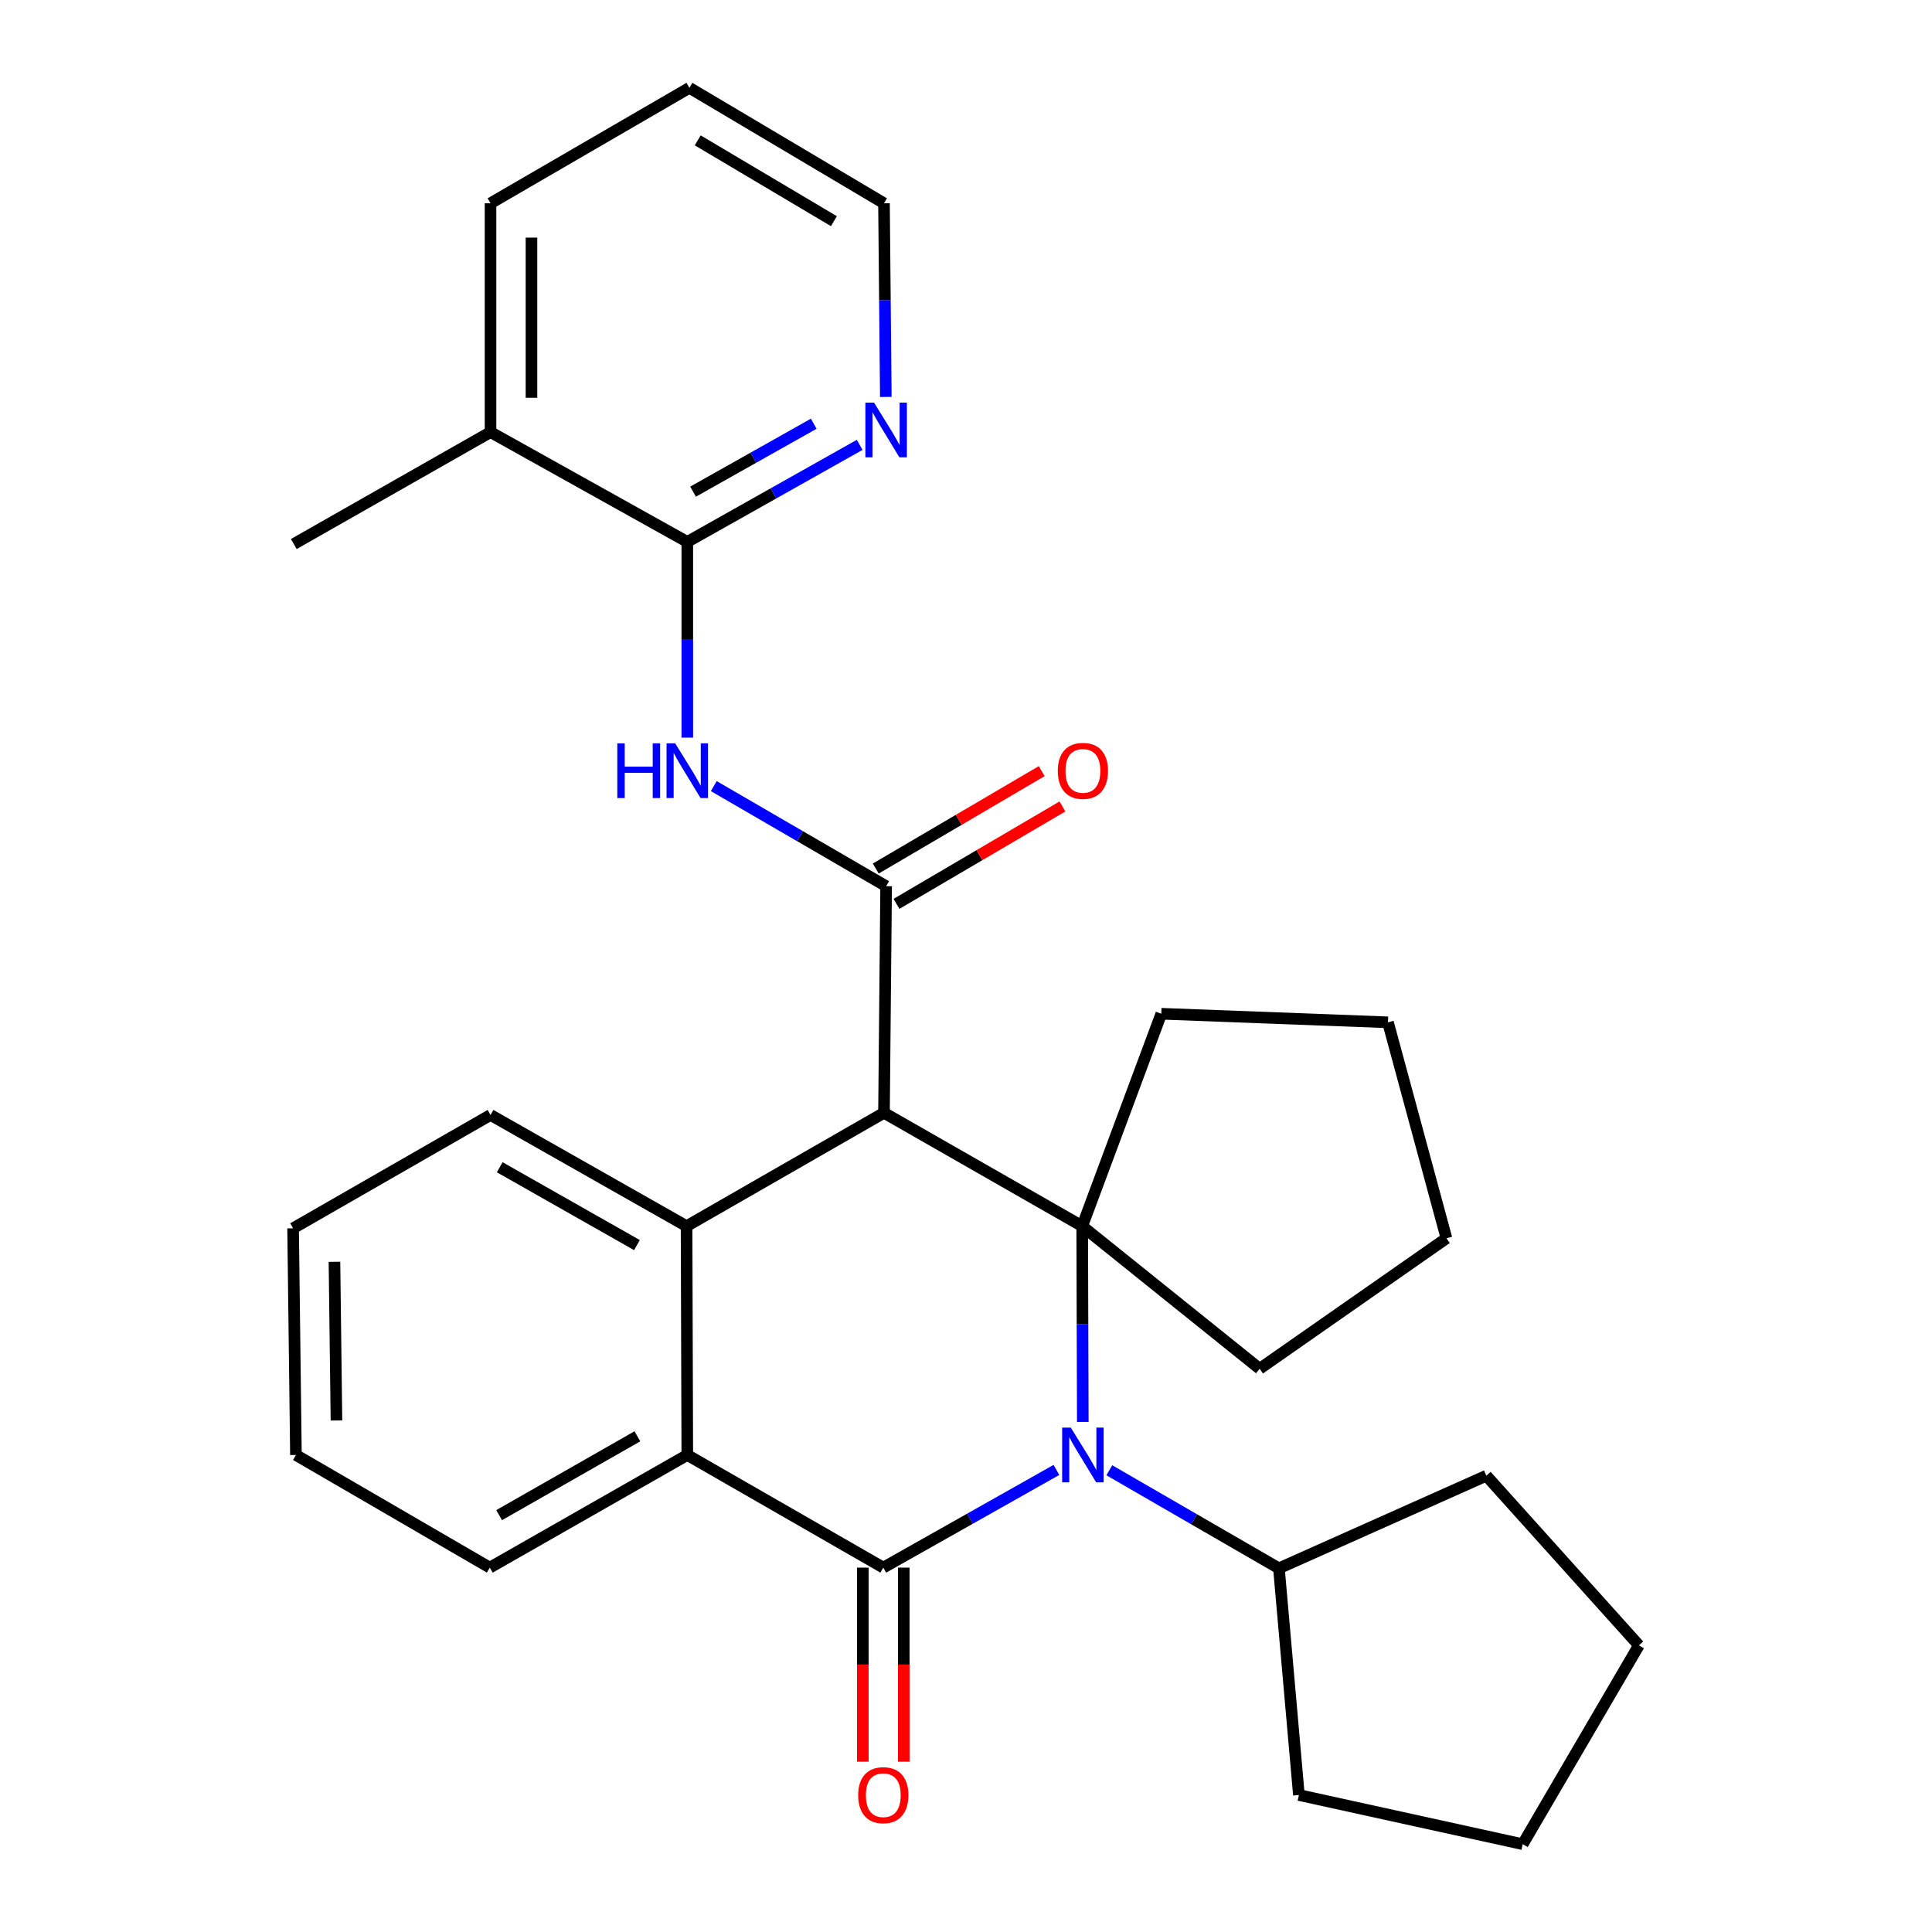 <?xml version='1.0' encoding='iso-8859-1'?>
<svg version='1.1' baseProfile='full'
              xmlns='http://www.w3.org/2000/svg'
                      xmlns:rdkit='http://www.rdkit.org/xml'
                      xmlns:xlink='http://www.w3.org/1999/xlink'
                  xml:space='preserve'
width='1000px' height='1000px' viewBox='0 0 1000 1000'>
<!-- END OF HEADER -->
<rect style='opacity:1.0;fill:#FFFFFF;stroke:none' width='1000' height='1000' x='0' y='0'> </rect>
<path class='bond-0' d='M 546.802,760.833 L 501.995,786.113' style='fill:none;fill-rule:evenodd;stroke:#0000FF;stroke-width:6px;stroke-linecap:butt;stroke-linejoin:miter;stroke-opacity:1' />
<path class='bond-0' d='M 501.995,786.113 L 457.189,811.394' style='fill:none;fill-rule:evenodd;stroke:#000000;stroke-width:6px;stroke-linecap:butt;stroke-linejoin:miter;stroke-opacity:1' />
<path class='bond-2' d='M 560.455,735.979 L 560.299,685.32' style='fill:none;fill-rule:evenodd;stroke:#0000FF;stroke-width:6px;stroke-linecap:butt;stroke-linejoin:miter;stroke-opacity:1' />
<path class='bond-2' d='M 560.299,685.32 L 560.143,634.662' style='fill:none;fill-rule:evenodd;stroke:#000000;stroke-width:6px;stroke-linecap:butt;stroke-linejoin:miter;stroke-opacity:1' />
<path class='bond-11' d='M 574.178,761.003 L 618.072,786.381' style='fill:none;fill-rule:evenodd;stroke:#0000FF;stroke-width:6px;stroke-linecap:butt;stroke-linejoin:miter;stroke-opacity:1' />
<path class='bond-11' d='M 618.072,786.381 L 661.967,811.759' style='fill:none;fill-rule:evenodd;stroke:#000000;stroke-width:6px;stroke-linecap:butt;stroke-linejoin:miter;stroke-opacity:1' />
<path class='bond-5' d='M 457.189,811.394 L 355.742,753.1' style='fill:none;fill-rule:evenodd;stroke:#000000;stroke-width:6px;stroke-linecap:butt;stroke-linejoin:miter;stroke-opacity:1' />
<path class='bond-8' d='M 446.592,811.394 L 446.592,861.616' style='fill:none;fill-rule:evenodd;stroke:#000000;stroke-width:6px;stroke-linecap:butt;stroke-linejoin:miter;stroke-opacity:1' />
<path class='bond-8' d='M 446.592,861.616 L 446.592,911.839' style='fill:none;fill-rule:evenodd;stroke:#FF0000;stroke-width:6px;stroke-linecap:butt;stroke-linejoin:miter;stroke-opacity:1' />
<path class='bond-8' d='M 467.786,811.394 L 467.786,861.616' style='fill:none;fill-rule:evenodd;stroke:#000000;stroke-width:6px;stroke-linecap:butt;stroke-linejoin:miter;stroke-opacity:1' />
<path class='bond-8' d='M 467.786,861.616 L 467.786,911.839' style='fill:none;fill-rule:evenodd;stroke:#FF0000;stroke-width:6px;stroke-linecap:butt;stroke-linejoin:miter;stroke-opacity:1' />
<path class='bond-1' d='M 457.554,575.991 L 560.143,634.662' style='fill:none;fill-rule:evenodd;stroke:#000000;stroke-width:6px;stroke-linecap:butt;stroke-linejoin:miter;stroke-opacity:1' />
<path class='bond-3' d='M 457.554,575.991 L 458.661,458.696' style='fill:none;fill-rule:evenodd;stroke:#000000;stroke-width:6px;stroke-linecap:butt;stroke-linejoin:miter;stroke-opacity:1' />
<path class='bond-4' d='M 457.554,575.991 L 355.365,634.662' style='fill:none;fill-rule:evenodd;stroke:#000000;stroke-width:6px;stroke-linecap:butt;stroke-linejoin:miter;stroke-opacity:1' />
<path class='bond-13' d='M 560.143,634.662 L 601.082,524.714' style='fill:none;fill-rule:evenodd;stroke:#000000;stroke-width:6px;stroke-linecap:butt;stroke-linejoin:miter;stroke-opacity:1' />
<path class='bond-14' d='M 560.143,634.662 L 651.994,708.463' style='fill:none;fill-rule:evenodd;stroke:#000000;stroke-width:6px;stroke-linecap:butt;stroke-linejoin:miter;stroke-opacity:1' />
<path class='bond-6' d='M 458.661,458.696 L 414.059,432.79' style='fill:none;fill-rule:evenodd;stroke:#000000;stroke-width:6px;stroke-linecap:butt;stroke-linejoin:miter;stroke-opacity:1' />
<path class='bond-6' d='M 414.059,432.79 L 369.457,406.884' style='fill:none;fill-rule:evenodd;stroke:#0000FF;stroke-width:6px;stroke-linecap:butt;stroke-linejoin:miter;stroke-opacity:1' />
<path class='bond-10' d='M 464.025,467.835 L 506.972,442.627' style='fill:none;fill-rule:evenodd;stroke:#000000;stroke-width:6px;stroke-linecap:butt;stroke-linejoin:miter;stroke-opacity:1' />
<path class='bond-10' d='M 506.972,442.627 L 549.92,417.42' style='fill:none;fill-rule:evenodd;stroke:#FF0000;stroke-width:6px;stroke-linecap:butt;stroke-linejoin:miter;stroke-opacity:1' />
<path class='bond-10' d='M 453.297,449.557 L 496.244,424.349' style='fill:none;fill-rule:evenodd;stroke:#000000;stroke-width:6px;stroke-linecap:butt;stroke-linejoin:miter;stroke-opacity:1' />
<path class='bond-10' d='M 496.244,424.349 L 539.192,399.142' style='fill:none;fill-rule:evenodd;stroke:#FF0000;stroke-width:6px;stroke-linecap:butt;stroke-linejoin:miter;stroke-opacity:1' />
<path class='bond-15' d='M 355.365,634.662 L 253.894,577.098' style='fill:none;fill-rule:evenodd;stroke:#000000;stroke-width:6px;stroke-linecap:butt;stroke-linejoin:miter;stroke-opacity:1' />
<path class='bond-15' d='M 329.687,644.462 L 258.657,604.166' style='fill:none;fill-rule:evenodd;stroke:#000000;stroke-width:6px;stroke-linecap:butt;stroke-linejoin:miter;stroke-opacity:1' />
<path class='bond-29' d='M 355.365,634.662 L 355.742,753.1' style='fill:none;fill-rule:evenodd;stroke:#000000;stroke-width:6px;stroke-linecap:butt;stroke-linejoin:miter;stroke-opacity:1' />
<path class='bond-16' d='M 355.742,753.1 L 253.518,811.394' style='fill:none;fill-rule:evenodd;stroke:#000000;stroke-width:6px;stroke-linecap:butt;stroke-linejoin:miter;stroke-opacity:1' />
<path class='bond-16' d='M 329.909,743.433 L 258.352,784.239' style='fill:none;fill-rule:evenodd;stroke:#000000;stroke-width:6px;stroke-linecap:butt;stroke-linejoin:miter;stroke-opacity:1' />
<path class='bond-7' d='M 355.742,381.797 L 355.742,331.139' style='fill:none;fill-rule:evenodd;stroke:#0000FF;stroke-width:6px;stroke-linecap:butt;stroke-linejoin:miter;stroke-opacity:1' />
<path class='bond-7' d='M 355.742,331.139 L 355.742,280.481' style='fill:none;fill-rule:evenodd;stroke:#000000;stroke-width:6px;stroke-linecap:butt;stroke-linejoin:miter;stroke-opacity:1' />
<path class='bond-9' d='M 355.742,280.481 L 400.355,255.369' style='fill:none;fill-rule:evenodd;stroke:#000000;stroke-width:6px;stroke-linecap:butt;stroke-linejoin:miter;stroke-opacity:1' />
<path class='bond-9' d='M 400.355,255.369 L 444.968,230.258' style='fill:none;fill-rule:evenodd;stroke:#0000FF;stroke-width:6px;stroke-linecap:butt;stroke-linejoin:miter;stroke-opacity:1' />
<path class='bond-9' d='M 358.73,254.478 L 389.959,236.9' style='fill:none;fill-rule:evenodd;stroke:#000000;stroke-width:6px;stroke-linecap:butt;stroke-linejoin:miter;stroke-opacity:1' />
<path class='bond-9' d='M 389.959,236.9 L 421.189,219.323' style='fill:none;fill-rule:evenodd;stroke:#0000FF;stroke-width:6px;stroke-linecap:butt;stroke-linejoin:miter;stroke-opacity:1' />
<path class='bond-12' d='M 355.742,280.481 L 253.894,223.658' style='fill:none;fill-rule:evenodd;stroke:#000000;stroke-width:6px;stroke-linecap:butt;stroke-linejoin:miter;stroke-opacity:1' />
<path class='bond-17' d='M 458.499,205.458 L 458.027,155.339' style='fill:none;fill-rule:evenodd;stroke:#0000FF;stroke-width:6px;stroke-linecap:butt;stroke-linejoin:miter;stroke-opacity:1' />
<path class='bond-17' d='M 458.027,155.339 L 457.554,105.221' style='fill:none;fill-rule:evenodd;stroke:#000000;stroke-width:6px;stroke-linecap:butt;stroke-linejoin:miter;stroke-opacity:1' />
<path class='bond-20' d='M 661.967,811.759 L 769.325,763.826' style='fill:none;fill-rule:evenodd;stroke:#000000;stroke-width:6px;stroke-linecap:butt;stroke-linejoin:miter;stroke-opacity:1' />
<path class='bond-21' d='M 661.967,811.759 L 672.305,929.101' style='fill:none;fill-rule:evenodd;stroke:#000000;stroke-width:6px;stroke-linecap:butt;stroke-linejoin:miter;stroke-opacity:1' />
<path class='bond-18' d='M 253.894,223.658 L 152.071,281.587' style='fill:none;fill-rule:evenodd;stroke:#000000;stroke-width:6px;stroke-linecap:butt;stroke-linejoin:miter;stroke-opacity:1' />
<path class='bond-19' d='M 253.894,223.658 L 253.894,105.221' style='fill:none;fill-rule:evenodd;stroke:#000000;stroke-width:6px;stroke-linecap:butt;stroke-linejoin:miter;stroke-opacity:1' />
<path class='bond-19' d='M 275.088,205.892 L 275.088,122.986' style='fill:none;fill-rule:evenodd;stroke:#000000;stroke-width:6px;stroke-linecap:butt;stroke-linejoin:miter;stroke-opacity:1' />
<path class='bond-22' d='M 601.082,524.714 L 718.413,529.153' style='fill:none;fill-rule:evenodd;stroke:#000000;stroke-width:6px;stroke-linecap:butt;stroke-linejoin:miter;stroke-opacity:1' />
<path class='bond-23' d='M 651.994,708.463 L 748.684,640.938' style='fill:none;fill-rule:evenodd;stroke:#000000;stroke-width:6px;stroke-linecap:butt;stroke-linejoin:miter;stroke-opacity:1' />
<path class='bond-24' d='M 253.894,577.098 L 151.706,635.769' style='fill:none;fill-rule:evenodd;stroke:#000000;stroke-width:6px;stroke-linecap:butt;stroke-linejoin:miter;stroke-opacity:1' />
<path class='bond-25' d='M 253.518,811.394 L 153.177,753.1' style='fill:none;fill-rule:evenodd;stroke:#000000;stroke-width:6px;stroke-linecap:butt;stroke-linejoin:miter;stroke-opacity:1' />
<path class='bond-33' d='M 457.554,105.221 L 356.849,45.455' style='fill:none;fill-rule:evenodd;stroke:#000000;stroke-width:6px;stroke-linecap:butt;stroke-linejoin:miter;stroke-opacity:1' />
<path class='bond-33' d='M 431.631,114.481 L 361.138,72.645' style='fill:none;fill-rule:evenodd;stroke:#000000;stroke-width:6px;stroke-linecap:butt;stroke-linejoin:miter;stroke-opacity:1' />
<path class='bond-26' d='M 253.894,105.221 L 356.849,45.455' style='fill:none;fill-rule:evenodd;stroke:#000000;stroke-width:6px;stroke-linecap:butt;stroke-linejoin:miter;stroke-opacity:1' />
<path class='bond-27' d='M 769.325,763.826 L 848.294,851.638' style='fill:none;fill-rule:evenodd;stroke:#000000;stroke-width:6px;stroke-linecap:butt;stroke-linejoin:miter;stroke-opacity:1' />
<path class='bond-28' d='M 672.305,929.101 L 788.152,954.545' style='fill:none;fill-rule:evenodd;stroke:#000000;stroke-width:6px;stroke-linecap:butt;stroke-linejoin:miter;stroke-opacity:1' />
<path class='bond-31' d='M 718.413,529.153 L 748.684,640.938' style='fill:none;fill-rule:evenodd;stroke:#000000;stroke-width:6px;stroke-linecap:butt;stroke-linejoin:miter;stroke-opacity:1' />
<path class='bond-32' d='M 151.706,635.769 L 153.177,753.1' style='fill:none;fill-rule:evenodd;stroke:#000000;stroke-width:6px;stroke-linecap:butt;stroke-linejoin:miter;stroke-opacity:1' />
<path class='bond-32' d='M 173.118,653.103 L 174.149,735.234' style='fill:none;fill-rule:evenodd;stroke:#000000;stroke-width:6px;stroke-linecap:butt;stroke-linejoin:miter;stroke-opacity:1' />
<path class='bond-30' d='M 848.294,851.638 L 788.152,954.545' style='fill:none;fill-rule:evenodd;stroke:#000000;stroke-width:6px;stroke-linecap:butt;stroke-linejoin:miter;stroke-opacity:1' />
<path  class='atom-0' d='M 554.248 738.94
L 563.528 753.94
Q 564.448 755.42, 565.928 758.1
Q 567.408 760.78, 567.488 760.94
L 567.488 738.94
L 571.248 738.94
L 571.248 767.26
L 567.368 767.26
L 557.408 750.86
Q 556.248 748.94, 555.008 746.74
Q 553.808 744.54, 553.448 743.86
L 553.448 767.26
L 549.768 767.26
L 549.768 738.94
L 554.248 738.94
' fill='#0000FF'/>
<path  class='atom-7' d='M 319.522 384.758
L 323.362 384.758
L 323.362 396.798
L 337.842 396.798
L 337.842 384.758
L 341.682 384.758
L 341.682 413.078
L 337.842 413.078
L 337.842 399.998
L 323.362 399.998
L 323.362 413.078
L 319.522 413.078
L 319.522 384.758
' fill='#0000FF'/>
<path  class='atom-7' d='M 349.482 384.758
L 358.762 399.758
Q 359.682 401.238, 361.162 403.918
Q 362.642 406.598, 362.722 406.758
L 362.722 384.758
L 366.482 384.758
L 366.482 413.078
L 362.602 413.078
L 352.642 396.678
Q 351.482 394.758, 350.242 392.558
Q 349.042 390.358, 348.682 389.678
L 348.682 413.078
L 345.002 413.078
L 345.002 384.758
L 349.482 384.758
' fill='#0000FF'/>
<path  class='atom-9' d='M 444.189 929.181
Q 444.189 922.381, 447.549 918.581
Q 450.909 914.781, 457.189 914.781
Q 463.469 914.781, 466.829 918.581
Q 470.189 922.381, 470.189 929.181
Q 470.189 936.061, 466.789 939.981
Q 463.389 943.861, 457.189 943.861
Q 450.949 943.861, 447.549 939.981
Q 444.189 936.101, 444.189 929.181
M 457.189 940.661
Q 461.509 940.661, 463.829 937.781
Q 466.189 934.861, 466.189 929.181
Q 466.189 923.621, 463.829 920.821
Q 461.509 917.981, 457.189 917.981
Q 452.869 917.981, 450.509 920.781
Q 448.189 923.581, 448.189 929.181
Q 448.189 934.901, 450.509 937.781
Q 452.869 940.661, 457.189 940.661
' fill='#FF0000'/>
<path  class='atom-10' d='M 452.401 208.391
L 461.681 223.391
Q 462.601 224.871, 464.081 227.551
Q 465.561 230.231, 465.641 230.391
L 465.641 208.391
L 469.401 208.391
L 469.401 236.711
L 465.521 236.711
L 455.561 220.311
Q 454.401 218.391, 453.161 216.191
Q 451.961 213.991, 451.601 213.311
L 451.601 236.711
L 447.921 236.711
L 447.921 208.391
L 452.401 208.391
' fill='#0000FF'/>
<path  class='atom-11' d='M 547.508 398.998
Q 547.508 392.198, 550.868 388.398
Q 554.228 384.598, 560.508 384.598
Q 566.788 384.598, 570.148 388.398
Q 573.508 392.198, 573.508 398.998
Q 573.508 405.878, 570.108 409.798
Q 566.708 413.678, 560.508 413.678
Q 554.268 413.678, 550.868 409.798
Q 547.508 405.918, 547.508 398.998
M 560.508 410.478
Q 564.828 410.478, 567.148 407.598
Q 569.508 404.678, 569.508 398.998
Q 569.508 393.438, 567.148 390.638
Q 564.828 387.798, 560.508 387.798
Q 556.188 387.798, 553.828 390.598
Q 551.508 393.398, 551.508 398.998
Q 551.508 404.718, 553.828 407.598
Q 556.188 410.478, 560.508 410.478
' fill='#FF0000'/>
</svg>
